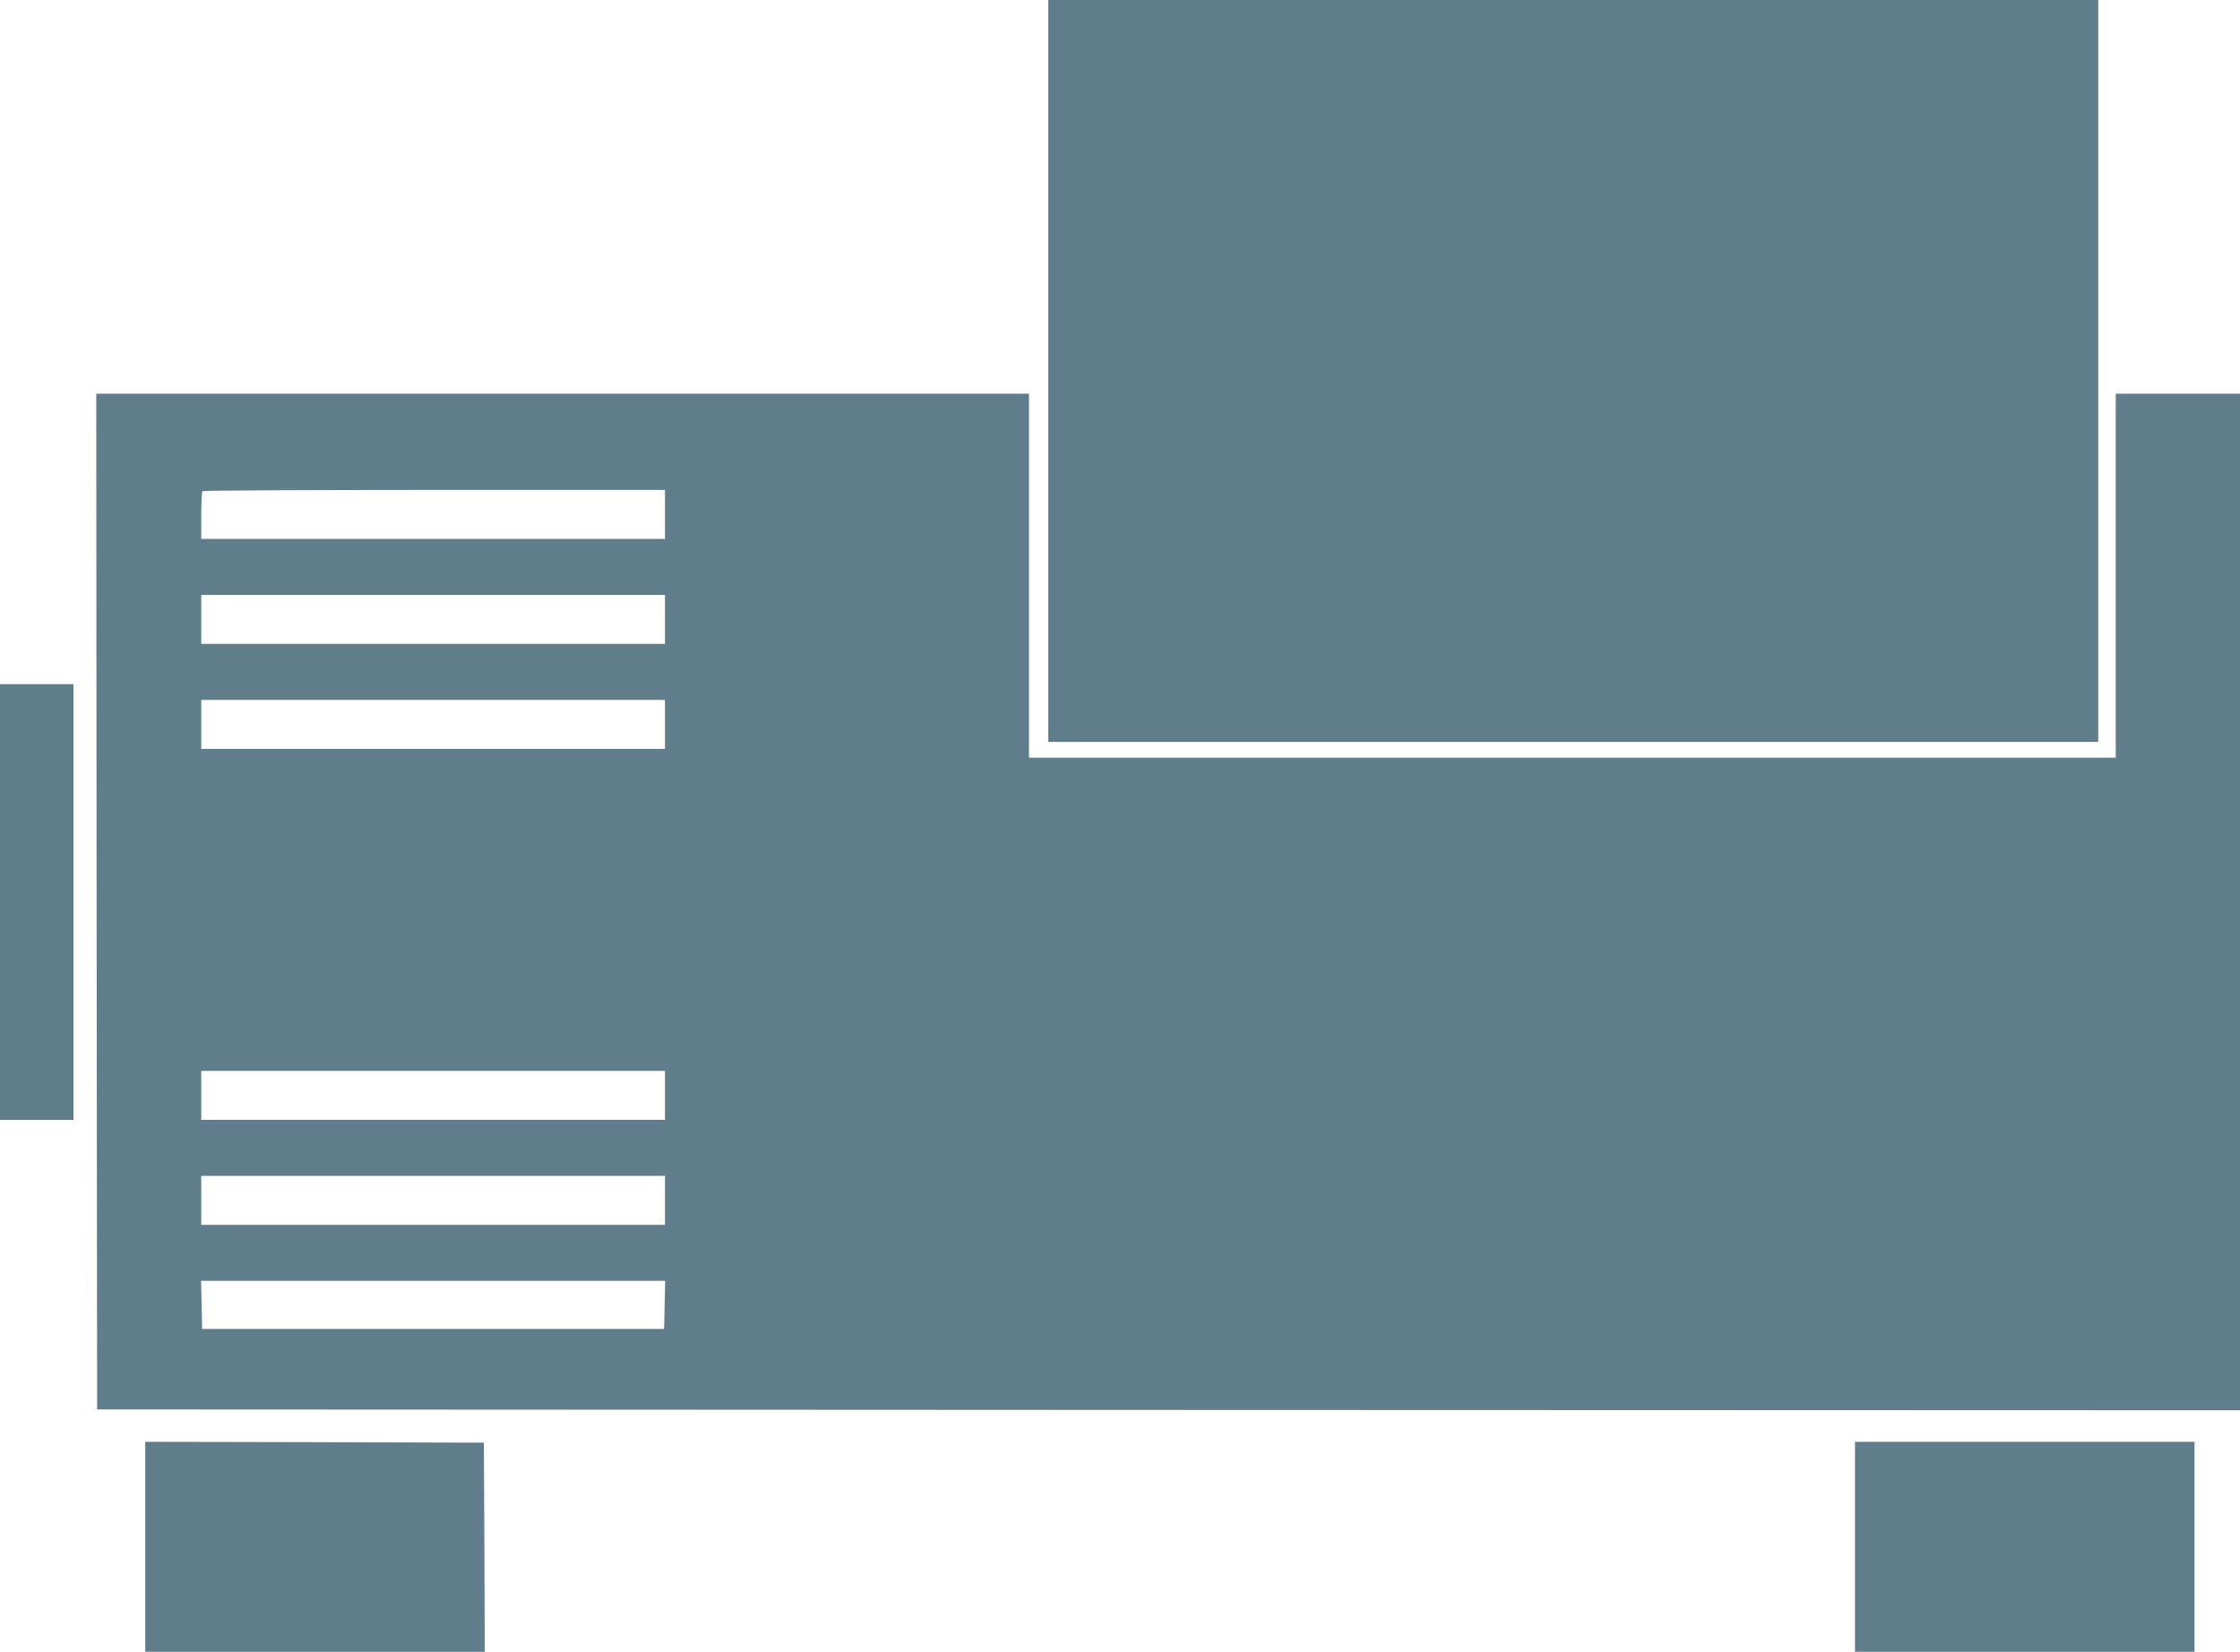 <?xml version="1.0" standalone="no"?>
<!DOCTYPE svg PUBLIC "-//W3C//DTD SVG 20010904//EN"
 "http://www.w3.org/TR/2001/REC-SVG-20010904/DTD/svg10.dtd">
<svg version="1.0" xmlns="http://www.w3.org/2000/svg"
 width="1280pt" height="944pt" viewBox="0 0 1280 944"
 preserveAspectRatio="xMidYMid meet">
<g transform="translate(0,944) scale(0.1,-0.1)"
fill="#607d8b" stroke="none">
<path d="M5990 7320 l0 -2120 3000 0 3000 0 0 2120 0 2120 -3000 0 -3000 0 0
-2120z"/>
<path d="M552 4288 l3 -2903 6122 -3 6123 -2 0 2905 0 2905 -355 0 -355 0 0
-1040 0 -1040 -3105 0 -3105 0 0 1040 0 1040 -2665 0 -2665 0 2 -2902z m3248
2212 l0 -140 -1325 0 -1325 0 0 133 c0 74 3 137 7 140 3 4 600 7 1325 7 l1318
0 0 -140z m0 -600 l0 -140 -1325 0 -1325 0 0 140 0 140 1325 0 1325 0 0 -140z
m0 -600 l0 -140 -1325 0 -1325 0 0 140 0 140 1325 0 1325 0 0 -140z m0 -2120
l0 -140 -1325 0 -1325 0 0 140 0 140 1325 0 1325 0 0 -140z m0 -600 l0 -140
-1325 0 -1325 0 0 140 0 140 1325 0 1325 0 0 -140z m-2 -597 l-3 -138 -1320 0
-1320 0 -3 138 -3 137 1326 0 1326 0 -3 -137z"/>
<path d="M0 4285 l0 -1245 210 0 210 0 0 1245 0 1245 -210 0 -210 0 0 -1245z"/>
<path d="M830 600 l0 -600 970 0 970 0 -2 598 -3 597 -967 3 -968 2 0 -600z"/>
<path d="M10600 600 l0 -600 970 0 970 0 0 600 0 600 -970 0 -970 0 0 -600z"/>
</g>
</svg>
